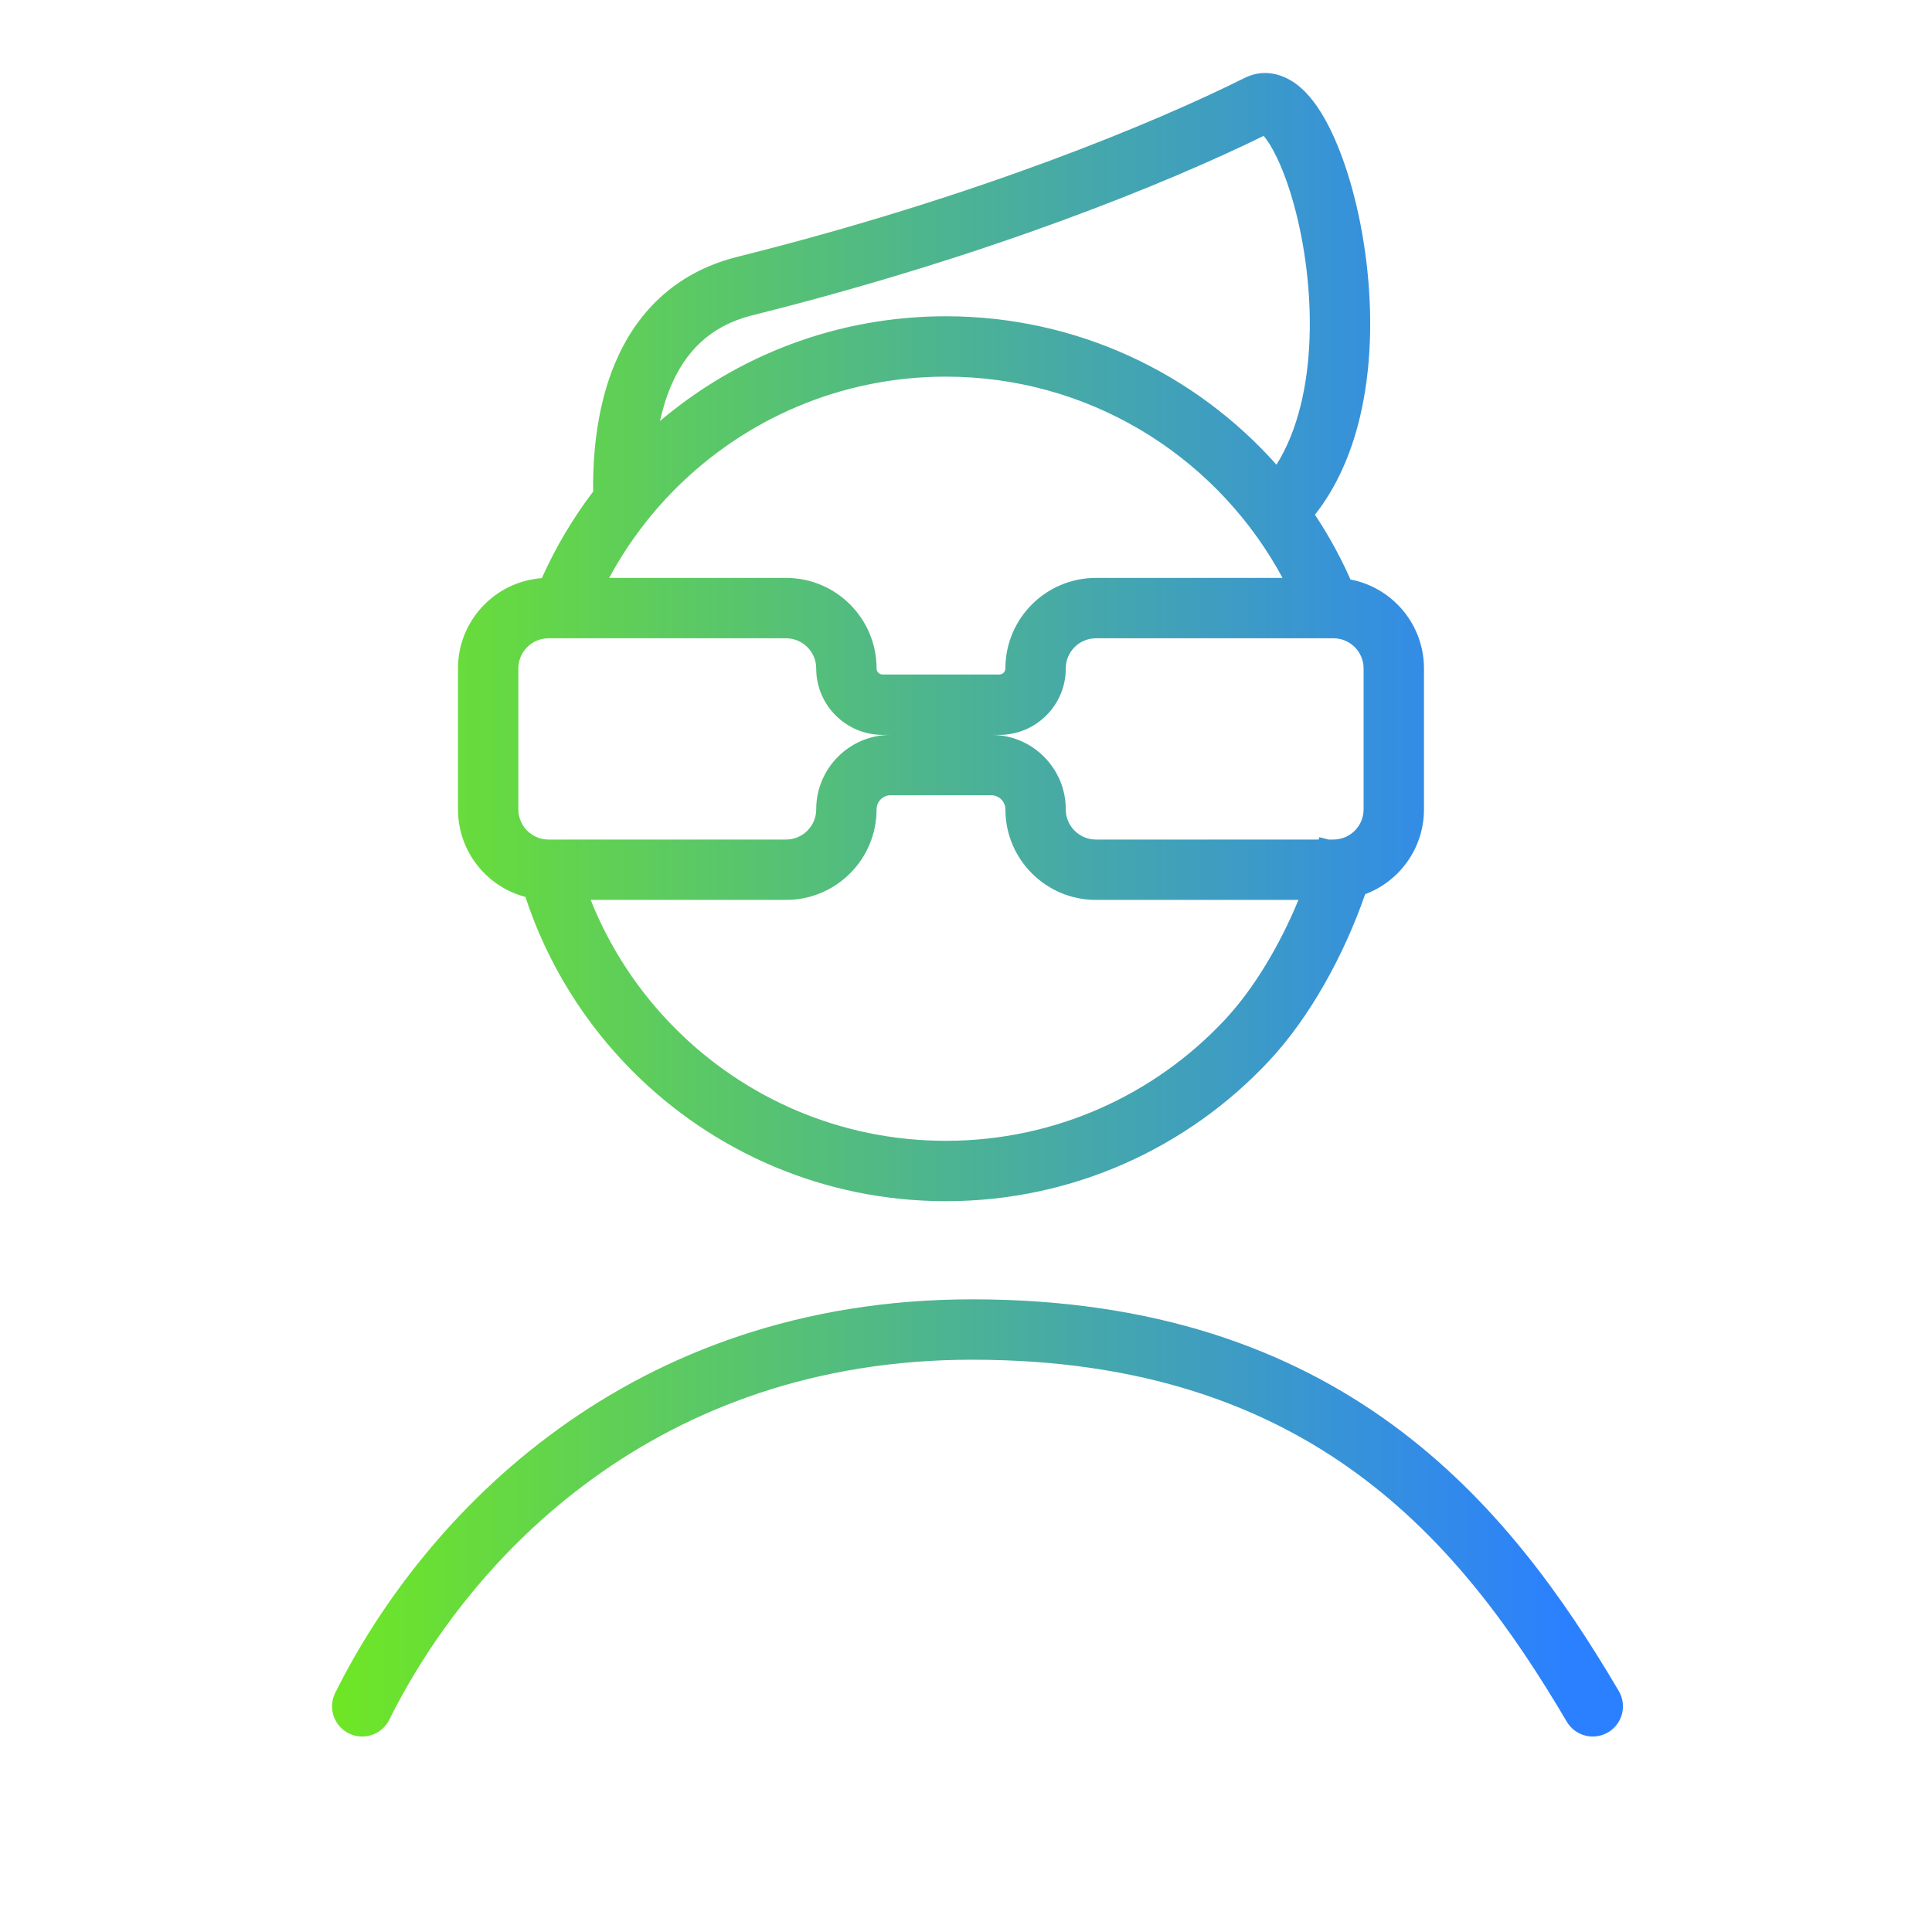 <svg width="64" height="64" viewBox="0 0 64 64" fill="none" xmlns="http://www.w3.org/2000/svg">
<g clip-path="url(#clip0_488_938)">
<path fill-rule="evenodd" clip-rule="evenodd" d="M41.86 4.501C41.973 4.632 42.123 4.857 42.29 5.202C42.712 6.073 43.097 7.413 43.279 8.923C43.461 10.43 43.432 12.034 43.084 13.437C42.901 14.173 42.637 14.833 42.284 15.393C39.6 12.378 35.689 10.477 31.332 10.477C27.723 10.477 24.417 11.783 21.864 13.946C21.95 13.55 22.065 13.171 22.213 12.818C22.694 11.668 23.512 10.798 24.913 10.447C32.764 8.486 38.719 6.043 41.86 4.501ZM45.025 13.918C44.746 15.044 44.281 16.135 43.56 17.05C43.727 17.302 43.887 17.56 44.038 17.823C44.294 18.267 44.528 18.726 44.737 19.197C46.123 19.462 47.171 20.681 47.171 22.144V26.811C47.171 28.098 46.361 29.195 45.223 29.621C44.524 31.631 43.4 33.693 42.022 35.162C39.35 38.01 35.548 39.791 31.332 39.791C27.283 39.791 23.616 38.148 20.964 35.494C19.363 33.891 18.13 31.918 17.405 29.712C16.119 29.374 15.171 28.203 15.171 26.811V22.144C15.171 20.562 16.395 19.266 17.948 19.152C18.406 18.129 18.978 17.167 19.648 16.285C19.635 14.899 19.807 13.387 20.368 12.046C21.05 10.415 22.316 9.035 24.428 8.507C32.361 6.525 38.293 4.049 41.227 2.583C41.985 2.204 42.682 2.545 43.094 2.909C43.498 3.265 43.826 3.784 44.09 4.331C44.631 5.447 45.063 7.012 45.265 8.684C45.467 10.36 45.447 12.218 45.025 13.918ZM20.18 19.144H26.038C27.694 19.144 29.038 20.487 29.038 22.144C29.038 22.255 29.127 22.344 29.238 22.344H33.105C33.215 22.344 33.305 22.255 33.305 22.144C33.305 20.487 34.648 19.144 36.305 19.144H42.485C42.427 19.036 42.367 18.928 42.306 18.822C40.118 15.028 36.022 12.477 31.332 12.477C27.835 12.477 24.671 13.895 22.379 16.188C21.51 17.058 20.767 18.053 20.18 19.144ZM19.567 29.811C20.209 31.423 21.172 32.872 22.379 34.08C24.671 36.374 27.835 37.791 31.332 37.791C34.973 37.791 38.254 36.255 40.564 33.793C41.535 32.758 42.394 31.312 43.013 29.811H36.305C34.648 29.811 33.305 28.468 33.305 26.811C33.305 26.553 33.096 26.344 32.838 26.344H29.504C29.247 26.344 29.038 26.553 29.038 26.811C29.038 28.468 27.694 29.811 26.038 29.811H19.567ZM44.012 27.811L43.704 27.733C43.698 27.759 43.691 27.785 43.684 27.811H36.305C35.752 27.811 35.305 27.363 35.305 26.811C35.305 25.448 34.2 24.344 32.838 24.344H33.105C34.32 24.344 35.305 23.359 35.305 22.144C35.305 21.592 35.752 21.144 36.305 21.144H44.171C44.724 21.144 45.171 21.592 45.171 22.144V26.811C45.171 27.363 44.724 27.811 44.171 27.811H44.012ZM12.894 56.971C15.607 51.526 21.781 45.042 32.206 45.042C37.868 45.042 41.902 46.582 44.947 48.81C48.011 51.052 50.137 54.036 51.901 57.032C52.181 57.508 52.794 57.667 53.27 57.386C53.746 57.106 53.904 56.493 53.624 56.017C51.807 52.932 49.516 49.675 46.128 47.196C42.72 44.702 38.266 43.042 32.206 43.042C20.811 43.042 14.049 50.169 11.104 56.079C10.858 56.573 11.059 57.174 11.553 57.42C12.048 57.666 12.648 57.465 12.894 56.971ZM17.171 22.144C17.171 21.592 17.619 21.144 18.171 21.144H26.038C26.59 21.144 27.038 21.592 27.038 22.144C27.038 23.359 28.023 24.344 29.238 24.344H29.504C28.142 24.344 27.038 25.448 27.038 26.811C27.038 27.363 26.59 27.811 26.038 27.811H18.171C17.619 27.811 17.171 27.363 17.171 26.811V22.144Z" fill="url(#paint0_linear_488_938)"/>
</g>
<defs>
<linearGradient id="paint0_linear_488_938" x1="51.917" y1="30.763" x2="11.291" y2="30.763" gradientUnits="userSpaceOnUse">
<stop stop-color="#2B80FF"/>
<stop offset="1" stop-color="#6EE626"/>
</linearGradient>
<clipPath id="clip0_488_938">
<rect width="64" height="64" fill="white"/>
</clipPath>
</defs>
</svg>
